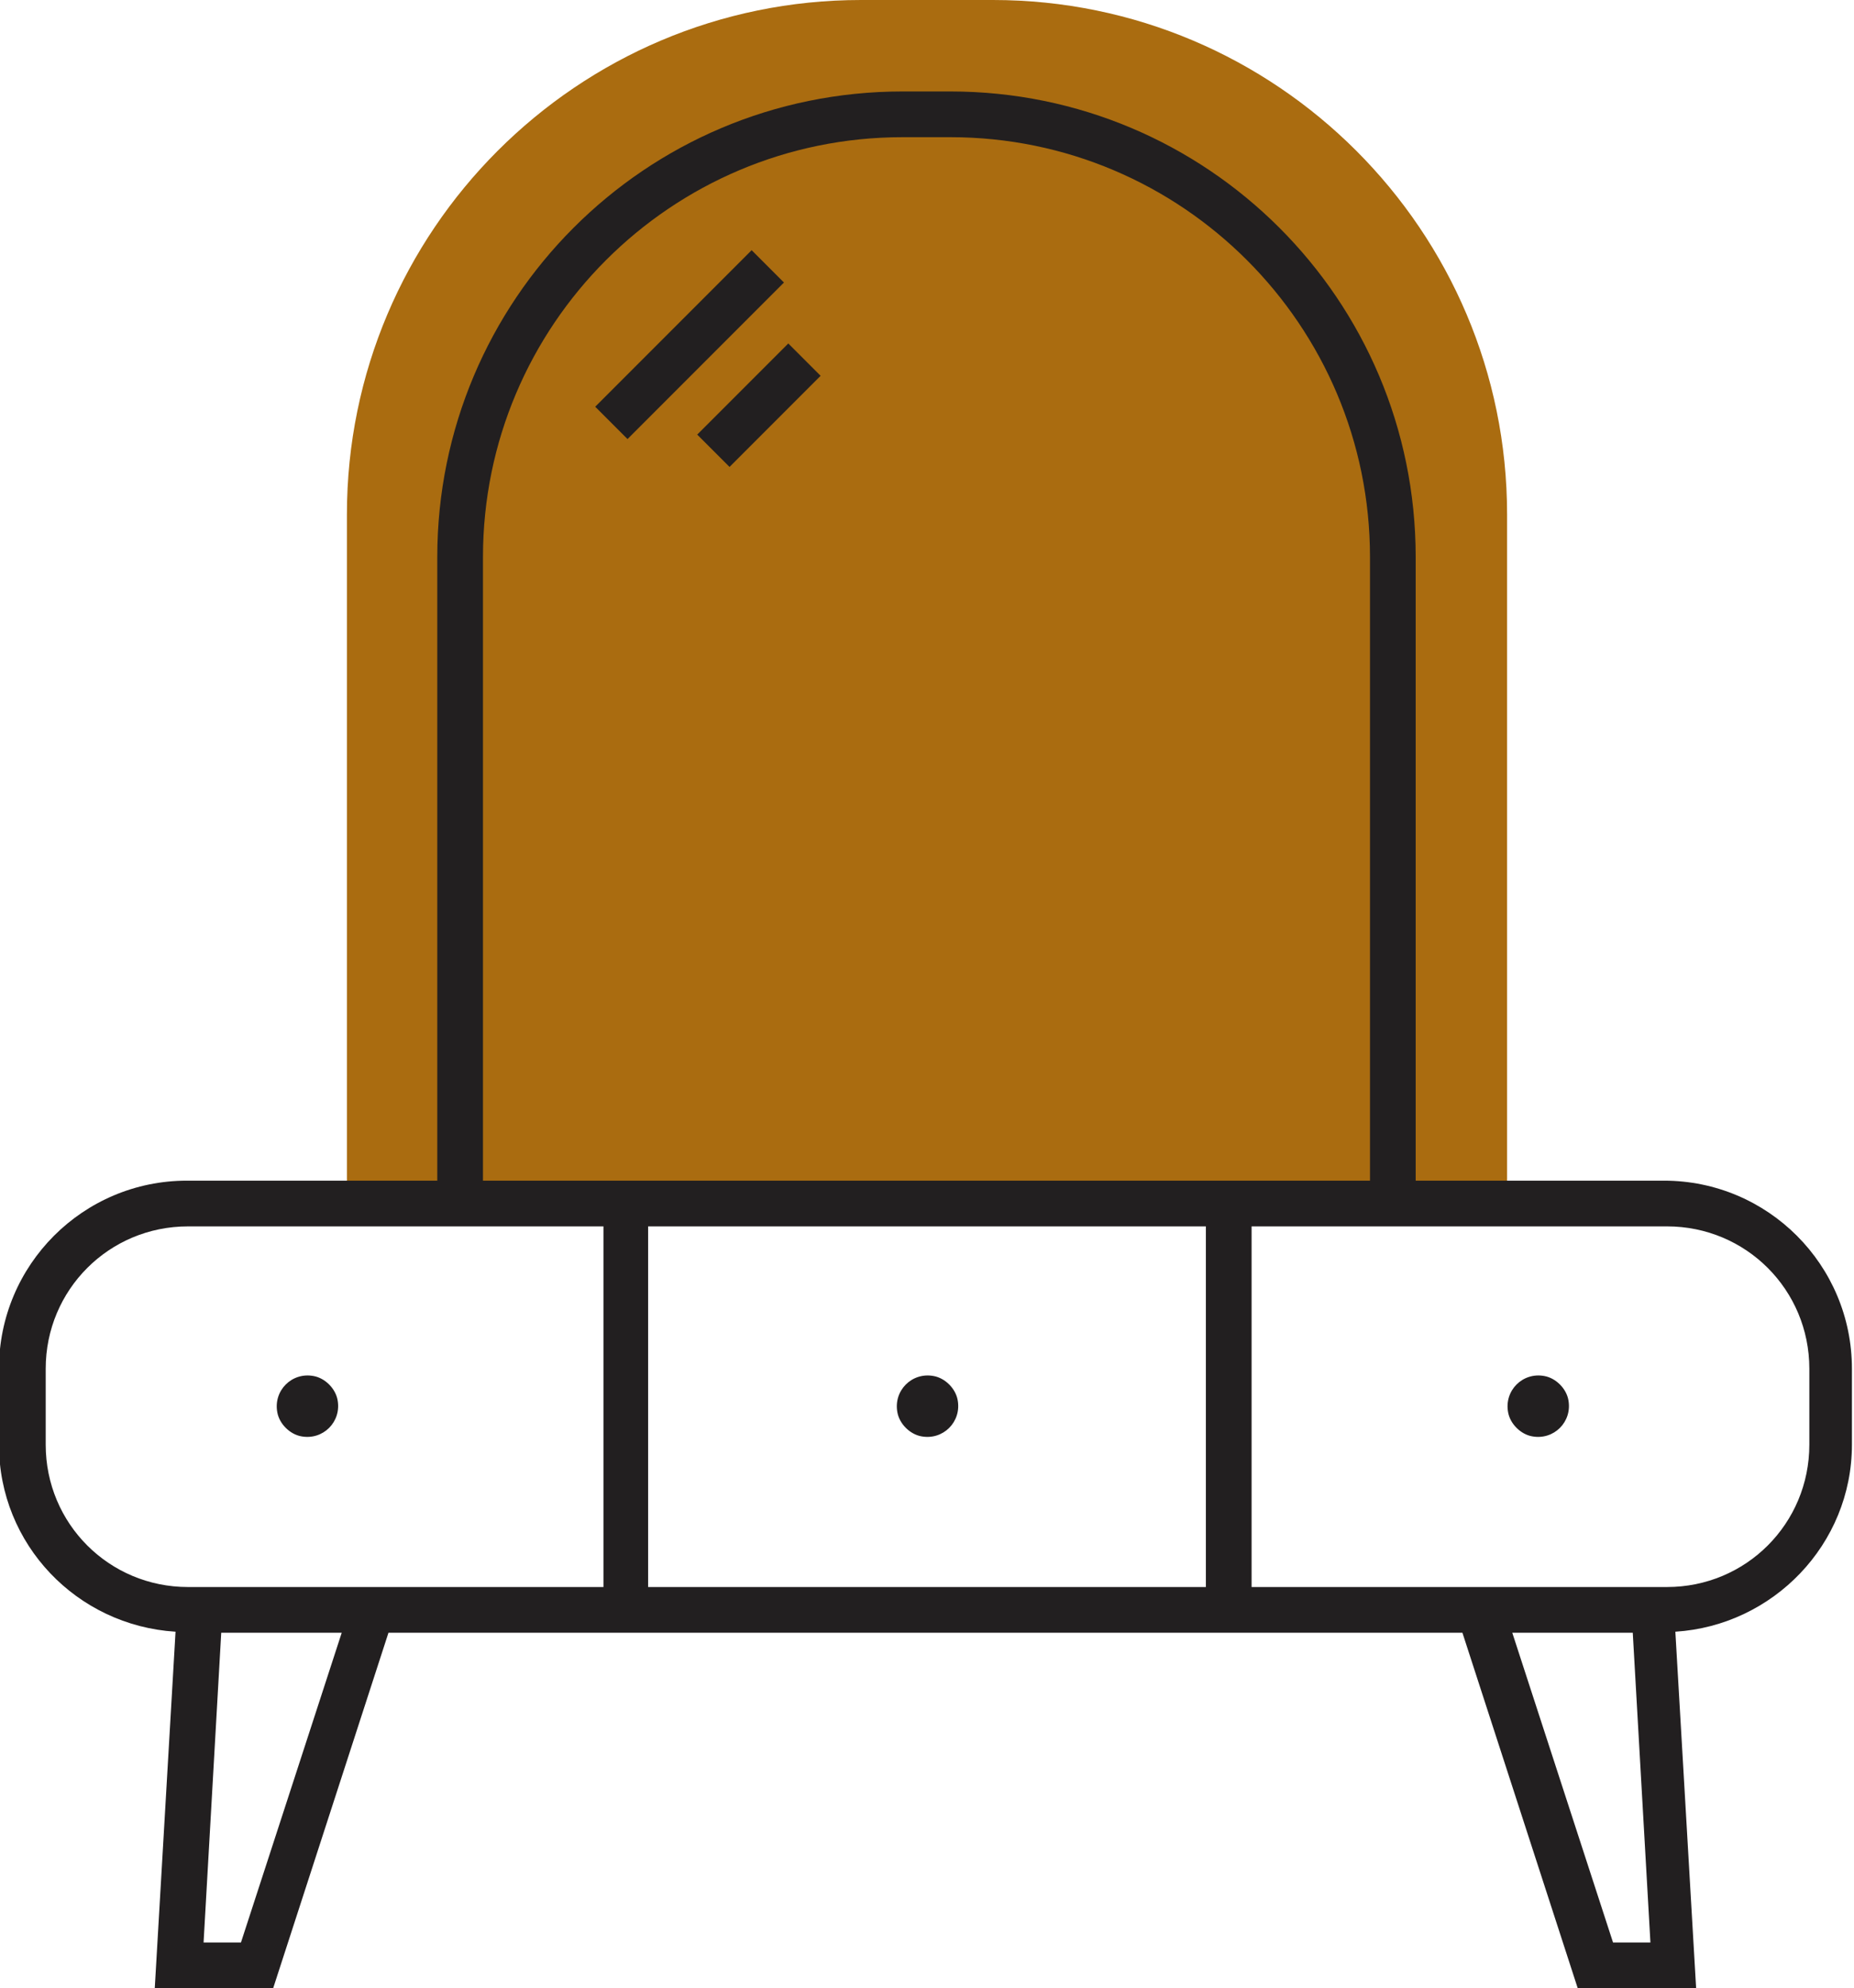 <?xml version="1.0" encoding="UTF-8"?>
<svg id="uuid-e8ea218b-6db3-4e60-989f-ca3b1a27a08f" xmlns="http://www.w3.org/2000/svg" version="1.1" viewBox="0 0 178.5 191.3">
  <defs>
    <style>
      .cls-1 {
        fill: #221f20;
      }

      .cls-1, .cls-2 {
        stroke-width: 0px;
      }

      .cls-2 {
        fill: #aa6c10;
      }
    </style>
  </defs>
  <path class="cls-2" d="M82.9,0h12.7c27.3,0,49.5,22.2,49.5,49.5v66.3H33.4V49.5C33.4,22.2,55.6,0,82.9,0Z"/>
  <path class="cls-1" d="M160.4,113.6h-24.1v-60c0-24.8-20.1-44.8-44.8-44.8h-4.6c-24.8,0-44.8,20.1-44.8,44.8v60h-24.1c-10,0-18.1,8.1-18.1,18.1v7.3c0,9.6,7.5,17.4,17,18l-2,34.3h11.4l11.1-34.2h103.4l11.1,34.2h11.4l-2-34.3c9.4-.6,17-8.4,17-18v-7.3c0-10-8.1-18.1-18.1-18.1h0ZM46.5,53.6c0-22.3,18.1-40.4,40.4-40.4h4.6c22.3,0,40.4,18.1,40.4,40.4v60H46.5v-60ZM116.1,118v34.7h-53.7v-34.7h53.7ZM23.2,186.9h-3.6l1.7-29.8h11.6l-9.7,29.8h0ZM18.1,152.7c-7.6,0-13.7-6.1-13.7-13.7v-7.3c0-7.6,6.1-13.7,13.7-13.7h40v34.7H18.1ZM155.3,186.9l-9.7-29.8h11.6l1.7,29.8h-3.6ZM174.2,139c0,7.6-6.1,13.7-13.7,13.7h-40v-34.7h40c7.6,0,13.7,6.1,13.7,13.7v7.3Z"/>
  <path class="cls-1" d="M30.2,132.4c-2.1-.4-3.9,1.4-3.5,3.5.2,1.1,1.2,2.1,2.3,2.3,2.1.4,3.9-1.4,3.5-3.5-.2-1.1-1.2-2.1-2.3-2.3h0Z"/>
  <path class="cls-1" d="M88.7,138.2c2.1.4,3.9-1.4,3.5-3.5-.2-1.1-1.2-2.1-2.3-2.3-2.1-.4-3.9,1.4-3.5,3.5.2,1.1,1.2,2.1,2.3,2.3h0Z"/>
  <path class="cls-1" d="M148.7,132.4c-2.1-.4-3.9,1.4-3.5,3.5.2,1.1,1.2,2.1,2.3,2.3,2.1.4,3.9-1.4,3.5-3.5-.2-1.1-1.2-2.1-2.3-2.3h0Z"/>
  <rect class="cls-1" x="55.7" y="31" width="21.3" height="4.4" transform="translate(-4 56.6) rotate(-45)"/>
  <rect class="cls-1" x="66.9" y="36.8" width="12.4" height="4.4" transform="translate(-6.2 63.1) rotate(-45)"/>
</svg>